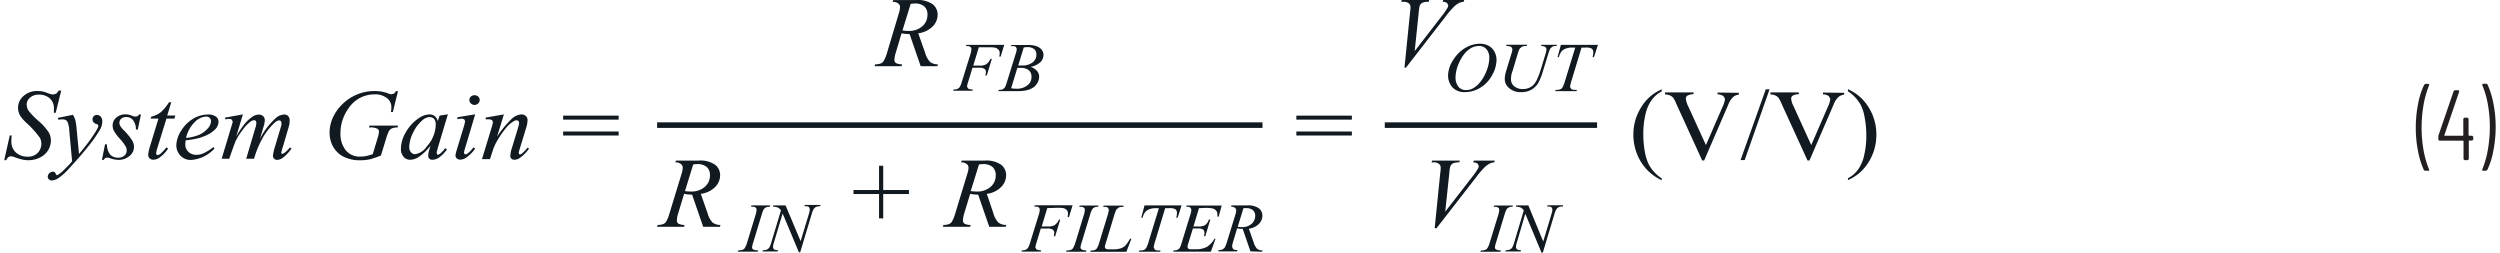   <svg data-name="Layer 1" xmlns="http://www.w3.org/2000/svg" width="6.23in" height="0.63in" viewBox="0 0 448.82 45.54">
   <path d="M447.12,15.08h-.59l-.16.14v.07a15.83,15.83,0,0,1,1,3.38,23,23,0,0,1,.38,4.18,23.82,23.82,0,0,1-.38,4.25,16.69,16.69,0,0,1-1,3.46v.13l.14.06h.56l.21-.12a13.43,13.43,0,0,0,1.1-3.46,22.13,22.13,0,0,0,.42-4.35,21.1,21.1,0,0,0-.42-4.24,14.69,14.69,0,0,0-1.06-3.38Zm-2.55,9.37H444l-.08-.07v-3l-.18-.18h-.59l-.18.18v3l-.07.07h-3.3l-.05,0v-.07l2.7-7.94-.14-.19h-.65l-.22.14-2.77,8.08,0,.22v.47l.18.18h4.29l.07.07v3.26l.18.18h.59l.18-.18V25.39l.08-.07h.54l.18-.18v-.51Zm-8.5,6.3h.6l.11,0,.05-.09,0-.07a17.36,17.36,0,0,1-1-3.42,22.75,22.75,0,0,1-.37-4.16,23.68,23.68,0,0,1,.37-4.23,17.85,17.85,0,0,1,1-3.48v-.13l-.13-.06h-.55l-.21.12a13.45,13.45,0,0,0-1.11,3.45,22.16,22.16,0,0,0-.42,4.36,21.52,21.52,0,0,0,.41,4.23,14.94,14.94,0,0,0,1.06,3.39Z" fill="#231f20">
   </path>
   <path d="M86.73,21.18l0,.31.36,0,.39,0,.4.14.16.34a6.89,6.89,0,0,1-.3,1.19l-1.68,5.51H87.5L88,27.14a8.14,8.14,0,0,1,.72-1.64,17.45,17.45,0,0,1,1.57-2.32,5.26,5.26,0,0,1,1.43-1.31,1.26,1.26,0,0,1,.62-.21l.29.11.12.29a4,4,0,0,1-.2,1l-1.08,3.54a5.75,5.75,0,0,0-.31,1.45.72.72,0,0,0,.2.53.77.77,0,0,0,.55.2,1.86,1.86,0,0,0,1-.35,6.48,6.48,0,0,0,1.63-1.67l-.28-.16a5.83,5.83,0,0,1-1.08,1.12l-.27.12-.15-.09-.08-.2a4.41,4.41,0,0,1,.2-.79l1.13-3.7a4.94,4.94,0,0,0,.26-1.4,1,1,0,0,0-.3-.76,1.06,1.06,0,0,0-.76-.29,2.78,2.78,0,0,0-1.77.78,18.72,18.72,0,0,0-2.66,3.22l1.23-4Zm-5.09-.06v.35a6.4,6.4,0,0,1,.85-.1l.39.12.14.32A6.42,6.42,0,0,1,82.73,23L81.52,27A4.42,4.42,0,0,0,81.29,28a.68.68,0,0,0,.24.54.92.92,0,0,0,.62.22,2.06,2.06,0,0,0,1.21-.47,6.21,6.21,0,0,0,1.48-1.54l-.32-.2a5.6,5.6,0,0,1-1.07,1.13l-.33.14-.21-.09-.09-.23a4.67,4.67,0,0,1,.18-.75l1.84-6.16Zm2.42-3.72a.83.83,0,0,0-.27.62.8.8,0,0,0,.28.62.94.94,0,0,0,1.3,0,.84.84,0,0,0,.28-.62.83.83,0,0,0-.27-.62,1,1,0,0,0-1.32,0Zm-6.63,4a1.62,1.62,0,0,1,.3,1.08,5.92,5.92,0,0,1-1.58,3.86A3.15,3.15,0,0,1,74,27.78a1,1,0,0,1-.73-.35,1.35,1.35,0,0,1-.31-.94,6,6,0,0,1,.73-2.66,6.47,6.47,0,0,1,1.69-2.21,2,2,0,0,1,1.26-.53A1.07,1.07,0,0,1,77.43,21.42Zm1-.58-.33,1a1.77,1.77,0,0,0-.57-.93,1.59,1.59,0,0,0-.94-.28,3.59,3.59,0,0,0-2,.74,7.39,7.39,0,0,0-2.25,2.48,6,6,0,0,0-.88,2.95,2.09,2.09,0,0,0,.49,1.47,1.53,1.53,0,0,0,1.16.53,2.91,2.91,0,0,0,1.44-.43,8.92,8.92,0,0,0,2.23-2.1l-.19.65a4.21,4.21,0,0,0-.21,1.14.74.74,0,0,0,.2.55.88.88,0,0,0,.6.19,2.21,2.21,0,0,0,1.25-.48,5.79,5.79,0,0,0,1.32-1.4l-.32-.21a5.07,5.07,0,0,1-1,1.06l-.32.14L78,27.83l-.09-.25,0-.19.21-.8,1.8-6ZM70.59,16.4a1.63,1.63,0,0,1-.42.48l-.39.1a2,2,0,0,1-.64-.16,6.66,6.66,0,0,0-2.43-.42,8.2,8.2,0,0,0-3.48.76A8.4,8.4,0,0,0,61,18.68,8.14,8.14,0,0,0,59.29,21,6.54,6.54,0,0,0,58.61,24a5.14,5.14,0,0,0,.58,2.32A4.54,4.54,0,0,0,61,28.16a6.48,6.48,0,0,0,3.22.71,7.93,7.93,0,0,0,1.64-.17,14.86,14.86,0,0,0,2-.69l.92-3a8.51,8.51,0,0,1,.51-1.38,1.35,1.35,0,0,1,.56-.51,2.75,2.75,0,0,1,1-.16l.1-.34H65.81l-.1.34H66a2.37,2.37,0,0,1,1.26.26.55.55,0,0,1,.24.48,3.6,3.6,0,0,1-.19,1l-.92,3.07a11,11,0,0,1-1.25.35,4.77,4.77,0,0,1-.87.08A3.21,3.21,0,0,1,61.47,27a4.71,4.71,0,0,1-.9-2.89A7.6,7.6,0,0,1,62,19.55,5.57,5.57,0,0,1,66.73,17a3.37,3.37,0,0,1,2.21.67,2,2,0,0,1,.8,1.52c0,.21,0,.54-.08,1H70l.93-3.75ZM39.77,21.19l.08.32a4.93,4.93,0,0,1,.67-.1.72.72,0,0,1,.47.15l.18.35-.06.24-.22.74-1.72,5.7h1.37c.58-1.75,1-2.78,1.11-3.11A11.74,11.74,0,0,1,43,23.33a6.63,6.63,0,0,1,1.43-1.47,1.27,1.27,0,0,1,.65-.21l.25.12.1.35a4.82,4.82,0,0,1-.26,1.15l-1.58,5.32H45a18.49,18.49,0,0,1,1.37-3.41,11.4,11.4,0,0,1,2.39-3.12,1.27,1.27,0,0,1,.83-.38l.25.12.1.34,0,.33c0,.07-.11.43-.31,1.08l-.84,2.82a7.9,7.9,0,0,0-.38,1.7.69.69,0,0,0,.22.52.73.73,0,0,0,.54.21,1.74,1.74,0,0,0,.77-.22,4.36,4.36,0,0,0,1-.84,7,7,0,0,0,.82-1l-.3-.19a4.82,4.82,0,0,1-1,1l-.33.17L50,27.72l-.09-.22a9.86,9.86,0,0,1,.34-1.23l1-3.42a3.9,3.9,0,0,0,.17-1.08,1.18,1.18,0,0,0-.27-.86.93.93,0,0,0-.7-.28,2.37,2.37,0,0,0-1.48.6A12.93,12.93,0,0,0,46.07,25l.66-2.23a4.09,4.09,0,0,0,.21-1.13,1,1,0,0,0-.3-.72,1.14,1.14,0,0,0-.77-.28,2.13,2.13,0,0,0-1,.28,6.66,6.66,0,0,0-1.71,1.59,15,15,0,0,0-1.37,2.1l1.2-4ZM34.31,22a3.11,3.11,0,0,1,2-1,1,1,0,0,1,.7.23.78.78,0,0,1,.24.6,2,2,0,0,1-.56,1.28A4.56,4.56,0,0,1,35,24.33a8.26,8.26,0,0,1-2.24.51A5.71,5.71,0,0,1,34.31,22Zm1.3,2.68A5.74,5.74,0,0,0,38,23.3a2,2,0,0,0,.61-1.39,1.13,1.13,0,0,0-.47-.9,2.34,2.34,0,0,0-1.46-.38,5.21,5.21,0,0,0-2.65.76,6.4,6.4,0,0,0-2.14,2.13A5.16,5.16,0,0,0,31,26.2,2.7,2.7,0,0,0,31.71,28a2.5,2.5,0,0,0,2,.81,6.31,6.31,0,0,0,4.18-2.07l-.19-.25a10.31,10.31,0,0,1-1.83,1.14,3.17,3.17,0,0,1-1.29.26,2,2,0,0,1-1.41-.55A1.75,1.75,0,0,1,32.62,26a6,6,0,0,1,.07-.73A13.6,13.6,0,0,0,35.61,24.71Zm-5.93-6.26a7.62,7.62,0,0,1-1.51,1.82,4.53,4.53,0,0,1-1.7.78l-.09.35h1.4l-1.55,5.09a5.82,5.82,0,0,0-.29,1.45.8.8,0,0,0,.26.62.92.92,0,0,0,.66.24,1.89,1.89,0,0,0,1.05-.34,6.23,6.23,0,0,0,1.61-1.66l-.3-.22a9.55,9.55,0,0,1-1,1.08,1.06,1.06,0,0,1-.61.31l-.17-.08-.08-.23a5.28,5.28,0,0,1,.26-1.08l1.6-5.18h1.44l.16-.56H29.36l.73-2.39Zm-5.37,2.18a.78.78,0,0,1-.67.41,2.2,2.2,0,0,1-.64-.17,4.65,4.65,0,0,0-.6-.19,2.92,2.92,0,0,0-.54-.05,2.41,2.41,0,0,0-1.68.59,1.84,1.84,0,0,0-.65,1.44,2,2,0,0,0,.23.93A7.67,7.67,0,0,0,20.83,25a8,8,0,0,1,1.09,1.46,1.58,1.58,0,0,1,.14.65,1.18,1.18,0,0,1-.41.92,1.58,1.58,0,0,1-1.11.37,1.89,1.89,0,0,1-1.45-.55A2.87,2.87,0,0,1,18.51,26h-.35L17.6,28.8h.34a.68.68,0,0,1,.63-.41,1.6,1.6,0,0,1,.47.11,4.84,4.84,0,0,0,1.54.3,3,3,0,0,0,2-.71,2.12,2.12,0,0,0,.8-1.62,2.52,2.52,0,0,0-.35-1.2,11.29,11.29,0,0,0-1.56-1.88,3.49,3.49,0,0,1-.59-.74,1.17,1.17,0,0,1-.13-.55.94.94,0,0,1,.33-.72,1.34,1.34,0,0,1,.92-.3,1.53,1.53,0,0,1,1.19.54,2.65,2.65,0,0,1,.53,1.71h.34l.57-2.7Zm-14.64.63.08.33a6.25,6.25,0,0,1,.7-.05,1.09,1.09,0,0,1,.87.3,3.75,3.75,0,0,1,.39,1.67l.52,5.58a16.32,16.32,0,0,1-1.32,1.4,6.42,6.42,0,0,1-1.18,1l-.2.09-.11,0-.16-.28L9.1,31l-.31-.08a.93.93,0,0,0-.65.28.86.86,0,0,0-.3.63.62.62,0,0,0,.21.47.73.73,0,0,0,.51.21,2.44,2.44,0,0,0,1.16-.39,11.19,11.19,0,0,0,2.07-1.89c1.35-1.46,2.51-2.8,3.46-4a24.57,24.57,0,0,0,1.92-2.74,3.23,3.23,0,0,0,.5-1.58,1.3,1.3,0,0,0-.28-.89.92.92,0,0,0-.7-.32.76.76,0,0,0-.55.22.78.78,0,0,0-.23.58.82.82,0,0,0,.18.52.88.88,0,0,0,.46.3,1.27,1.27,0,0,1,.34.15l.06.16-.05.29a7.17,7.17,0,0,1-.56,1c-.5.77-.92,1.38-1.26,1.82-.7.91-1.24,1.58-1.61,2l-.41-4.32a12.21,12.21,0,0,0-.24-1.74,3.67,3.67,0,0,0-.44-1ZM.35,28.86c.21-.47.49-.7.85-.7a1.81,1.81,0,0,1,.61.13,11.74,11.74,0,0,0,1.53.47,5,5,0,0,0,1,.1,4.63,4.63,0,0,0,2.07-.47,3.43,3.43,0,0,0,2-3.06A2.88,2.88,0,0,0,8,23.82a9.81,9.81,0,0,0-1.79-2A14,14,0,0,1,4.43,20a2.06,2.06,0,0,1-.38-1.17,1.61,1.61,0,0,1,.6-1.24,2.24,2.24,0,0,1,1.56-.54,2.8,2.8,0,0,1,2,.68,2.26,2.26,0,0,1,.74,1.74c0,.21,0,.5,0,.85h.32l1-4H9.8a1.91,1.91,0,0,1-.45.56l-.47.13-.28,0L8,16.84a7.2,7.2,0,0,0-1-.35,5.21,5.21,0,0,0-1-.09,3.59,3.59,0,0,0-2.51.88,2.79,2.79,0,0,0-1,2.14,2.89,2.89,0,0,0,.43,1.49,7.06,7.06,0,0,0,1.18,1.31A17.25,17.25,0,0,1,6.4,24.79a2.14,2.14,0,0,1,.29,1.09,2.38,2.38,0,0,1-.63,1.63,2.36,2.36,0,0,1-1.85.71,3,3,0,0,1-2.11-.76,2.56,2.56,0,0,1-.81-2c0-.28,0-.63.06-1.06H1L0,28.86Z" fill="#111921">
   </path>
   <polygon points="158.34 39.34 158.34 34.95 162.97 34.95 162.97 34.23 158.34 34.23 158.34 29.86 157.59 29.86 157.59 34.23 152.98 34.23 152.98 34.95 157.59 34.95 157.59 39.34 158.34 39.34" fill="#111921">
   </polygon>
   <path d="M232.76,24.41h10v-.72h-10Zm0-2.86h10v-.72h-10Z" fill="#111921">
   </path>
   <path d="M100.68,24.41h10v-.72h-10Zm0-2.86h10v-.72h-10Z" fill="#111921">
   </path>
   <polyline points="117.61 23.04 226.66 23.04 226.66 22.04 117.61 22.04" fill="#111921">
   </polyline>
   <path d="M138.55,37l-.07.23a2.64,2.64,0,0,1,.9.16,1.43,1.43,0,0,1,.54.51l-1.75,5.8a3.94,3.94,0,0,1-.42,1l-.39.28a2.29,2.29,0,0,1-.7.09l-.09.23h2.76l.07-.23a1.74,1.74,0,0,1-.76-.16l-.16-.36a3.33,3.33,0,0,1,.18-.9l1.56-5.2,2.93,7h.23l2.07-6.88a3.48,3.48,0,0,1,.42-1,1.15,1.15,0,0,1,.45-.33,1.82,1.82,0,0,1,.66-.09l.08-.23h-2.83l-.07.23h.16a1.05,1.05,0,0,1,.63.13l.17.35a3.49,3.49,0,0,1-.18.94l-1.48,4.88L140.75,37Zm-3.5,8-.26-.16-.08-.26a4.24,4.24,0,0,1,.21-.89l1.52-5a4.74,4.74,0,0,1,.39-1,1,1,0,0,1,.45-.35,1.56,1.56,0,0,1,.61-.09L138,37h-3.4l-.08.23a2.4,2.4,0,0,1,.67.06l.26.17.08.27a3.53,3.53,0,0,1-.19,1l-1.53,5a3.83,3.83,0,0,1-.44,1,.89.89,0,0,1-.42.28,2.39,2.39,0,0,1-.72.09l-.1.23h3.62l.07-.23A3.29,3.29,0,0,1,135.05,45Z" fill="#111921">
   </path>
   <path d="M124.11,29.63a5,5,0,0,1,.7-.07,2.58,2.58,0,0,1,1.74.52,1.93,1.93,0,0,1,.58,1.5,2.69,2.69,0,0,1-.93,2.08,3.62,3.62,0,0,1-2.52.84,6.86,6.86,0,0,1-1.05-.08Zm4.81,11.22.11-.33a2.34,2.34,0,0,1-1.44-.44,4,4,0,0,1-.89-1.67l-1.22-3.49a4.43,4.43,0,0,0,2.55-1.2,3,3,0,0,0,.93-2.11,2.37,2.37,0,0,0-.91-1.94,4.7,4.7,0,0,0-3-.74H121l-.12.32a1.53,1.53,0,0,1,1,.28.84.84,0,0,1,.35.68,4.4,4.4,0,0,1-.22,1.12l-2.2,7.2a5.74,5.74,0,0,1-.62,1.46,1.16,1.16,0,0,1-.56.4,3,3,0,0,1-.92.13l-.1.33h4.86l.08-.33a2.46,2.46,0,0,1-1.11-.23.69.69,0,0,1-.27-.58,4.26,4.26,0,0,1,.21-1.18l1.09-3.61a7.17,7.17,0,0,0,1.44.14l2,5.79Z" fill="#111921">
   </path>
   <path d="M223.23,37.5a2.41,2.41,0,0,1,.5,0,1.77,1.77,0,0,1,1.21.36,1.33,1.33,0,0,1,.41,1,1.9,1.9,0,0,1-.65,1.46,2.54,2.54,0,0,1-1.77.59,5.1,5.1,0,0,1-.73-.06Zm3.37,7.85.08-.23a1.63,1.63,0,0,1-1-.31,2.88,2.88,0,0,1-.62-1.17l-.86-2.44a3.13,3.13,0,0,0,1.79-.84,2.1,2.1,0,0,0,.65-1.48,1.66,1.66,0,0,0-.64-1.36,3.3,3.3,0,0,0-2.07-.52h-2.87l-.07.23a1.07,1.07,0,0,1,.69.19.61.61,0,0,1,.25.48,3,3,0,0,1-.16.78l-1.54,5a3.94,3.94,0,0,1-.43,1l-.39.28a2,2,0,0,1-.65.09l-.07.23h3.4l.06-.23a1.79,1.79,0,0,1-.77-.16l-.19-.41a3,3,0,0,1,.15-.83l.75-2.52a4.5,4.5,0,0,0,1,.09l1.4,4.06Zm-10.31-7.9a5.71,5.71,0,0,1,1.43.11,1.33,1.33,0,0,1,.64.44.81.81,0,0,1,.17.54,3.08,3.08,0,0,1,0,.48h.24l.54-2H213l-.08.23H213a1.12,1.12,0,0,1,.67.14l.18.36a3.35,3.35,0,0,1-.19.93l-1.54,5a4.69,4.69,0,0,1-.41,1.06l-.38.28a2.18,2.18,0,0,1-.68.09l-.08.23h6.79L218.2,43H218a3.77,3.77,0,0,1-1.36,1.47,4.11,4.11,0,0,1-2,.43h-.78a1,1,0,0,1-.55-.09l-.16-.28a2.35,2.35,0,0,1,.12-.61l.85-2.76h.84a2.49,2.49,0,0,1,.83.08l.31.23.12.43a2.2,2.2,0,0,1-.12.65h.26l.9-3H217a2,2,0,0,1-.68,1,2.46,2.46,0,0,1-1.28.25h-.82l1-3.3Zm-11.47,1.77h.24a2.82,2.82,0,0,1,.46-1,1.8,1.8,0,0,1,.75-.53,3.24,3.24,0,0,1,1.23-.19H208l-1.82,5.93a6.25,6.25,0,0,1-.43,1.16.92.92,0,0,1-.34.38,1.62,1.62,0,0,1-.77.15h-.17l-.07.23h3.82l.08-.23H208a1.3,1.3,0,0,1-.73-.15l-.21-.39a7.13,7.13,0,0,1,.33-1.33l1.74-5.75h.69a2.19,2.19,0,0,1,1.14.18.8.8,0,0,1,.29.67,3.62,3.62,0,0,1-.12.87h.24l.72-2.22h-6.68ZM203.05,43h-.24l-.17.28a7.4,7.4,0,0,1-.64.91,2.36,2.36,0,0,1-.74.5,4,4,0,0,1-1.47.22h-.85a.88.88,0,0,1-.5-.09l-.18-.28a3.16,3.16,0,0,1,.18-.79l1.52-5a6,6,0,0,1,.38-1l.42-.37a2.47,2.47,0,0,1,.86-.11l0-.23h-3.58l-.08.23h.17a1.22,1.22,0,0,1,.68.13l.17.36a3.37,3.37,0,0,1-.19.92l-1.55,5.08a3.69,3.69,0,0,1-.43,1,.89.89,0,0,1-.4.29,2.77,2.77,0,0,1-.69.08l-.1.23h6.52Zm-8.84,2-.26-.16-.08-.26a4.24,4.24,0,0,1,.21-.89l1.52-5a4.13,4.13,0,0,1,.4-1,1,1,0,0,1,.44-.35,1.59,1.59,0,0,1,.62-.09l.07-.23h-3.4l-.08.23a2.4,2.4,0,0,1,.67.06l.26.17.08.27a3.53,3.53,0,0,1-.19,1l-1.53,5a3.83,3.83,0,0,1-.44,1,.89.89,0,0,1-.42.28,2.39,2.39,0,0,1-.72.09l-.09.23h3.61l.08-.23A3.31,3.31,0,0,1,194.21,45Zm-4.59-7.57a6.7,6.7,0,0,1,1.16.06,1.44,1.44,0,0,1,.61.33.92.92,0,0,1,.23.65,3.42,3.42,0,0,1-.07.63h.25l.65-2.12h-6.83l-.07.23a2.37,2.37,0,0,1,.66.06l.25.17.08.27a3.27,3.27,0,0,1-.19,1l-1.55,5a4.62,4.62,0,0,1-.41,1L184,45a2.05,2.05,0,0,1-.67.09l-.08.23h3.47l.08-.23a1.94,1.94,0,0,1-.87-.17l-.18-.35a4,4,0,0,1,.21-.89l.76-2.51h1.17a1.64,1.64,0,0,1,1,.2.71.71,0,0,1,.26.58,2.64,2.64,0,0,1-.09.61h.25l.92-3H190a2.42,2.42,0,0,1-.79,1,2.28,2.28,0,0,1-1.17.23h-1.15l1-3.3Z" fill="#111921">
   </path>
   <path d="M175.59,29.63a5,5,0,0,1,.7-.07,2.58,2.58,0,0,1,1.74.52,1.93,1.93,0,0,1,.58,1.5,2.69,2.69,0,0,1-.93,2.08,3.62,3.62,0,0,1-2.52.84,7.08,7.08,0,0,1-1.06-.08Zm4.81,11.22.1-.33a2.31,2.31,0,0,1-1.43-.44,4,4,0,0,1-.89-1.67L177,34.92a4.43,4.43,0,0,0,2.55-1.2,3,3,0,0,0,.93-2.11,2.37,2.37,0,0,0-.91-1.94,4.7,4.7,0,0,0-3-.74h-4.1l-.11.32a1.55,1.55,0,0,1,1,.28.84.84,0,0,1,.35.68,4.08,4.08,0,0,1-.23,1.12l-2.19,7.2a5.74,5.74,0,0,1-.62,1.46,1.16,1.16,0,0,1-.56.4,3,3,0,0,1-.92.13l-.11.33H174l.08-.33a2.38,2.38,0,0,1-1.11-.23.69.69,0,0,1-.27-.58,4.26,4.26,0,0,1,.21-1.18L174,34.92a7.17,7.17,0,0,0,1.44.14l2,5.79Z" fill="#111921">
   </path>
   <path d="M182.5,12.23l.51,0a2.38,2.38,0,0,1,1.56.42,1.52,1.52,0,0,1,.48,1.19,1.83,1.83,0,0,1-.78,1.56,2.91,2.91,0,0,1-1.79.58c-.27,0-.63,0-1.1-.08Zm1.15-3.67a3,3,0,0,1,.6-.07,2,2,0,0,1,1.28.35,1.25,1.25,0,0,1,.4,1,1.74,1.74,0,0,1-.66,1.39,3,3,0,0,1-2,.56h-.61Zm-2.1-.25a1.22,1.22,0,0,1,.68.13l.17.36a3.36,3.36,0,0,1-.2.9l-1.57,5.05a4.85,4.85,0,0,1-.42,1.07l-.37.28a2.23,2.23,0,0,1-.68.09l-.09.23h3.22a9.22,9.22,0,0,0,1.66-.11,4,4,0,0,0,1.28-.46,2.42,2.42,0,0,0,.86-.88,2.23,2.23,0,0,0,.34-1.18,1.6,1.6,0,0,0-.38-1,2.58,2.58,0,0,0-1.17-.75,3.48,3.48,0,0,0,1.79-.86,1.87,1.87,0,0,0,.54-1.3,1.51,1.51,0,0,0-.3-.89,2,2,0,0,0-.93-.65,3.86,3.86,0,0,0-1.41-.23h-3.14l-.09.22Zm-4.24.21a6.62,6.62,0,0,1,1.16.06,1.35,1.35,0,0,1,.61.34.84.84,0,0,1,.24.64,4.6,4.6,0,0,1-.07.63h.24l.65-2.11h-6.82l-.08.22a2.32,2.32,0,0,1,.66.06l.25.17.08.27a3.55,3.55,0,0,1-.18.95l-1.55,5a4.08,4.08,0,0,1-.42,1l-.38.28a2.13,2.13,0,0,1-.68.09l-.08.23h3.48l.07-.23a2,2,0,0,1-.87-.17l-.18-.35a4,4,0,0,1,.21-.89l.77-2.51h1.16a1.7,1.7,0,0,1,1,.2.71.71,0,0,1,.26.58,2.25,2.25,0,0,1-.1.61H177l.91-3h-.24a2.43,2.43,0,0,1-.8,1,2.22,2.22,0,0,1-1.16.23h-1.15l1-3.3Z" fill="#111921">
   </path>
   <path d="M163.28.7A5.13,5.13,0,0,1,164,.63a2.54,2.54,0,0,1,1.73.52,1.91,1.91,0,0,1,.58,1.5,2.71,2.71,0,0,1-.92,2.08,3.62,3.62,0,0,1-2.52.84,7.08,7.08,0,0,1-1.06-.08Zm4.82,11.22.1-.33a2.29,2.29,0,0,1-1.43-.44,3.92,3.92,0,0,1-.89-1.67L164.65,6a4.49,4.49,0,0,0,2.56-1.2,3,3,0,0,0,.93-2.11,2.39,2.39,0,0,0-.91-1.94,4.74,4.74,0,0,0-3-.74h-4.09l-.11.33a1.51,1.51,0,0,1,1,.27.84.84,0,0,1,.34.68,4,4,0,0,1-.22,1.12L159,9.6a5.69,5.69,0,0,1-.63,1.46,1.13,1.13,0,0,1-.55.4,2.78,2.78,0,0,1-.93.13l-.1.33h4.86l.09-.33a2.38,2.38,0,0,1-1.11-.23.69.69,0,0,1-.27-.58,4.26,4.26,0,0,1,.21-1.18L161.64,6a7.33,7.33,0,0,0,1.45.14l2,5.79Z" fill="#111921">
   </path>
   <polyline points="248.69 23.04 286.93 23.04 286.93 22.04 248.69 22.04" fill="#111921">
   </polyline>
   <path d="M272.36,37l-.07.23a2.52,2.52,0,0,1,.89.16,1.38,1.38,0,0,1,.55.51L272,43.7a4.32,4.32,0,0,1-.42,1l-.4.28a2.15,2.15,0,0,1-.69.09l-.09.23h2.76l.07-.23a1.74,1.74,0,0,1-.76-.16l-.16-.36a3.33,3.33,0,0,1,.18-.9L274,38.5l2.92,7h.24l2.07-6.88a3.48,3.48,0,0,1,.42-1,1.15,1.15,0,0,1,.45-.33,1.79,1.79,0,0,1,.66-.09l.07-.23H278l-.07.23h.16a1.1,1.1,0,0,1,.63.13l.17.35a3.21,3.21,0,0,1-.19.94l-1.47,4.88L274.55,37Zm-3.5,8-.26-.16-.08-.26a4.24,4.24,0,0,1,.21-.89l1.52-5a4.74,4.74,0,0,1,.39-1,1,1,0,0,1,.45-.35,1.56,1.56,0,0,1,.61-.09l.07-.23h-3.39l-.08.23a2.45,2.45,0,0,1,.67.06l.26.17.08.27a3.53,3.53,0,0,1-.19,1l-1.54,5a3.54,3.54,0,0,1-.44,1,.89.89,0,0,1-.42.28,2.29,2.29,0,0,1-.72.09l-.09.23h3.62l.07-.23A3.29,3.29,0,0,1,268.86,45Z" fill="#111921">
   </path>
   <path d="M258,41.12,265.09,32a16.4,16.4,0,0,1,1.6-1.88,3.69,3.69,0,0,1,1-.7,2.12,2.12,0,0,1,.72-.17l.1-.32h-3.78l-.12.32a1.47,1.47,0,0,1,.8.22l.21.41a1.08,1.08,0,0,1-.13.47,12,12,0,0,1-1,1.44l-4.91,6.34.75-7.11a4.71,4.71,0,0,1,.19-1.1,1.09,1.09,0,0,1,.48-.51,2.91,2.91,0,0,1,1.1-.16l.11-.32h-5l-.09.32h.33a1.47,1.47,0,0,1,1,.27.81.81,0,0,1,.31.66c0,.17,0,.51-.08,1l-1,9.92Z" fill="#111921">
   </path>
   <path d="M279.81,10.29h.24a2.82,2.82,0,0,1,.46-1,1.8,1.8,0,0,1,.75-.53,3.22,3.22,0,0,1,1.22-.19H283l-1.82,5.93a7.1,7.1,0,0,1-.43,1.16.92.92,0,0,1-.34.38,1.63,1.63,0,0,1-.78.15h-.16l-.08.23h3.83l.08-.23H283a1.3,1.3,0,0,1-.73-.15l-.21-.38a7,7,0,0,1,.33-1.34l1.74-5.75h.69a2.19,2.19,0,0,1,1.14.18.8.8,0,0,1,.29.67,3.22,3.22,0,0,1-.13.87h.25l.72-2.21h-6.68Zm-9.25-2a2.17,2.17,0,0,1,.93.17l.19.35a3.33,3.33,0,0,1-.19.9l-.87,2.84c-.13.44-.21.76-.25.94a5.37,5.37,0,0,0-.07.77,2.14,2.14,0,0,0,.81,1.63,3.14,3.14,0,0,0,2.14.71,3.6,3.6,0,0,0,1.92-.48,3.55,3.55,0,0,0,1.18-1.2,12,12,0,0,0,.87-2.23l.95-3.09a3.66,3.66,0,0,1,.37-.9l.38-.32a2,2,0,0,1,.7-.09l.08-.22h-2.8l-.07.22a1.58,1.58,0,0,1,.8.18l.2.35a6,6,0,0,1-.29,1.24l-.78,2.55c-.15.48-.33,1-.53,1.43a4,4,0,0,1-.65,1.13,2.4,2.4,0,0,1-.87.64,2.66,2.66,0,0,1-1.15.23,2.29,2.29,0,0,1-1.56-.51,1.6,1.6,0,0,1-.58-1.26,3.9,3.9,0,0,1,.07-.73c0-.16.13-.51.29-1l.9-3a3.19,3.19,0,0,1,.36-.84l.42-.32a2.8,2.8,0,0,1,.81-.1l.07-.22h-3.72Zm-3.51.62a2.46,2.46,0,0,1,.47,1.48,6.56,6.56,0,0,1-.53,2.44A7.1,7.1,0,0,1,265.7,15a4.19,4.19,0,0,1-1.19.95,2.62,2.62,0,0,1-1.15.27,1.66,1.66,0,0,1-1.46-.67,2.65,2.65,0,0,1-.47-1.55,6.55,6.55,0,0,1,.6-2.6,7,7,0,0,1,1.09-1.81,4.33,4.33,0,0,1,1.23-1,2.89,2.89,0,0,1,1.27-.3A1.67,1.67,0,0,1,267.05,8.92Zm-3.19-.62a6.14,6.14,0,0,0-1.76,1.17,7.21,7.21,0,0,0-1.42,1.91,5,5,0,0,0-.59,2.31,3.19,3.19,0,0,0,.33,1.36,2.5,2.5,0,0,0,1,1.13,3.09,3.09,0,0,0,1.7.43,5.36,5.36,0,0,0,2.74-.78A5.74,5.74,0,0,0,268,13.58a5.75,5.75,0,0,0,.82-2.81,3.09,3.09,0,0,0-.38-1.46,2.6,2.6,0,0,0-1.06-1.07,3.25,3.25,0,0,0-1.55-.36A4.75,4.75,0,0,0,263.86,8.3Z" fill="#111921">
   </path>
   <path d="M252.5,12.19l7.07-9.12a17.51,17.51,0,0,1,1.6-1.88,3.88,3.88,0,0,1,1-.7,1.92,1.92,0,0,1,.72-.16L263,0h-3.78l-.11.33a1.4,1.4,0,0,1,.8.21l.21.41a1.11,1.11,0,0,1-.14.47,10.84,10.84,0,0,1-1,1.44l-4.9,6.34.74-7.11A5.09,5.09,0,0,1,255,1a1,1,0,0,1,.47-.51A2.79,2.79,0,0,1,256.6.33l.1-.33h-4.95l-.1.33H252a1.44,1.44,0,0,1,1,.26.81.81,0,0,1,.32.66c0,.17,0,.51-.08,1l-1,9.92Z" fill="#111921">
   </path>
   <path d="M333.62,17.75a6.48,6.48,0,0,1,.93,1.41,8,8,0,0,1,.57,1.94,17.18,17.18,0,0,1,.31,3.42,15,15,0,0,1-.36,3.32A7.22,7.22,0,0,1,334,30.47a5.31,5.31,0,0,1-1.88,1.64v.33a8.06,8.06,0,0,0,3.71-3.22,9.13,9.13,0,0,0,1.41-5,9.29,9.29,0,0,0-.72-3.6,9.2,9.2,0,0,0-2.05-3,8.8,8.8,0,0,0-2.35-1.55v.37A6.68,6.68,0,0,1,333.62,17.75Zm-6-1.08V17l.15,0a1.74,1.74,0,0,1,.91.33l.27.49a4.53,4.53,0,0,1-.44,1.41l-3,6.9-3.19-7a3.68,3.68,0,0,1-.43-1.37.65.65,0,0,1,.26-.52,2.58,2.58,0,0,1,1.13-.28v-.32h-5.13V17a2.86,2.86,0,0,1,.91.2,1.72,1.72,0,0,1,.57.43,5.25,5.25,0,0,1,.51,1l4.7,10.28h.35l4.38-10.14a3.44,3.44,0,0,1,.87-1.32,2.06,2.06,0,0,1,1-.41v-.32Zm-10.3-.58-4.54,12.74h.74L318,16.09Zm-8.68.58V17l.16,0a1.74,1.74,0,0,1,.91.33l.27.49a4.53,4.53,0,0,1-.44,1.41l-3,6.9-3.2-7a3.81,3.81,0,0,1-.42-1.37.62.62,0,0,1,.26-.52,2.58,2.58,0,0,1,1.13-.28v-.32h-5.14V17a2.87,2.87,0,0,1,.92.2,1.72,1.72,0,0,1,.57.43,5.25,5.25,0,0,1,.51,1l4.7,10.28h.35l4.38-10.14a3.44,3.44,0,0,1,.87-1.32,2.06,2.06,0,0,1,1-.41v-.32ZM297.07,30.82a6.09,6.09,0,0,1-.92-1.41,8.6,8.6,0,0,1-.59-1.95,17.84,17.84,0,0,1-.3-3.42,15,15,0,0,1,.36-3.32,7.29,7.29,0,0,1,1.09-2.63,5.25,5.25,0,0,1,1.87-1.63v-.37a8,8,0,0,0-3.69,3.21,9.08,9.08,0,0,0-1.42,5,9.33,9.33,0,0,0,.72,3.6,8.79,8.79,0,0,0,2.06,3,8.88,8.88,0,0,0,2.33,1.57v-.33A7.07,7.07,0,0,1,297.07,30.82Z" fill="#111921">
   </path>
  </svg>
